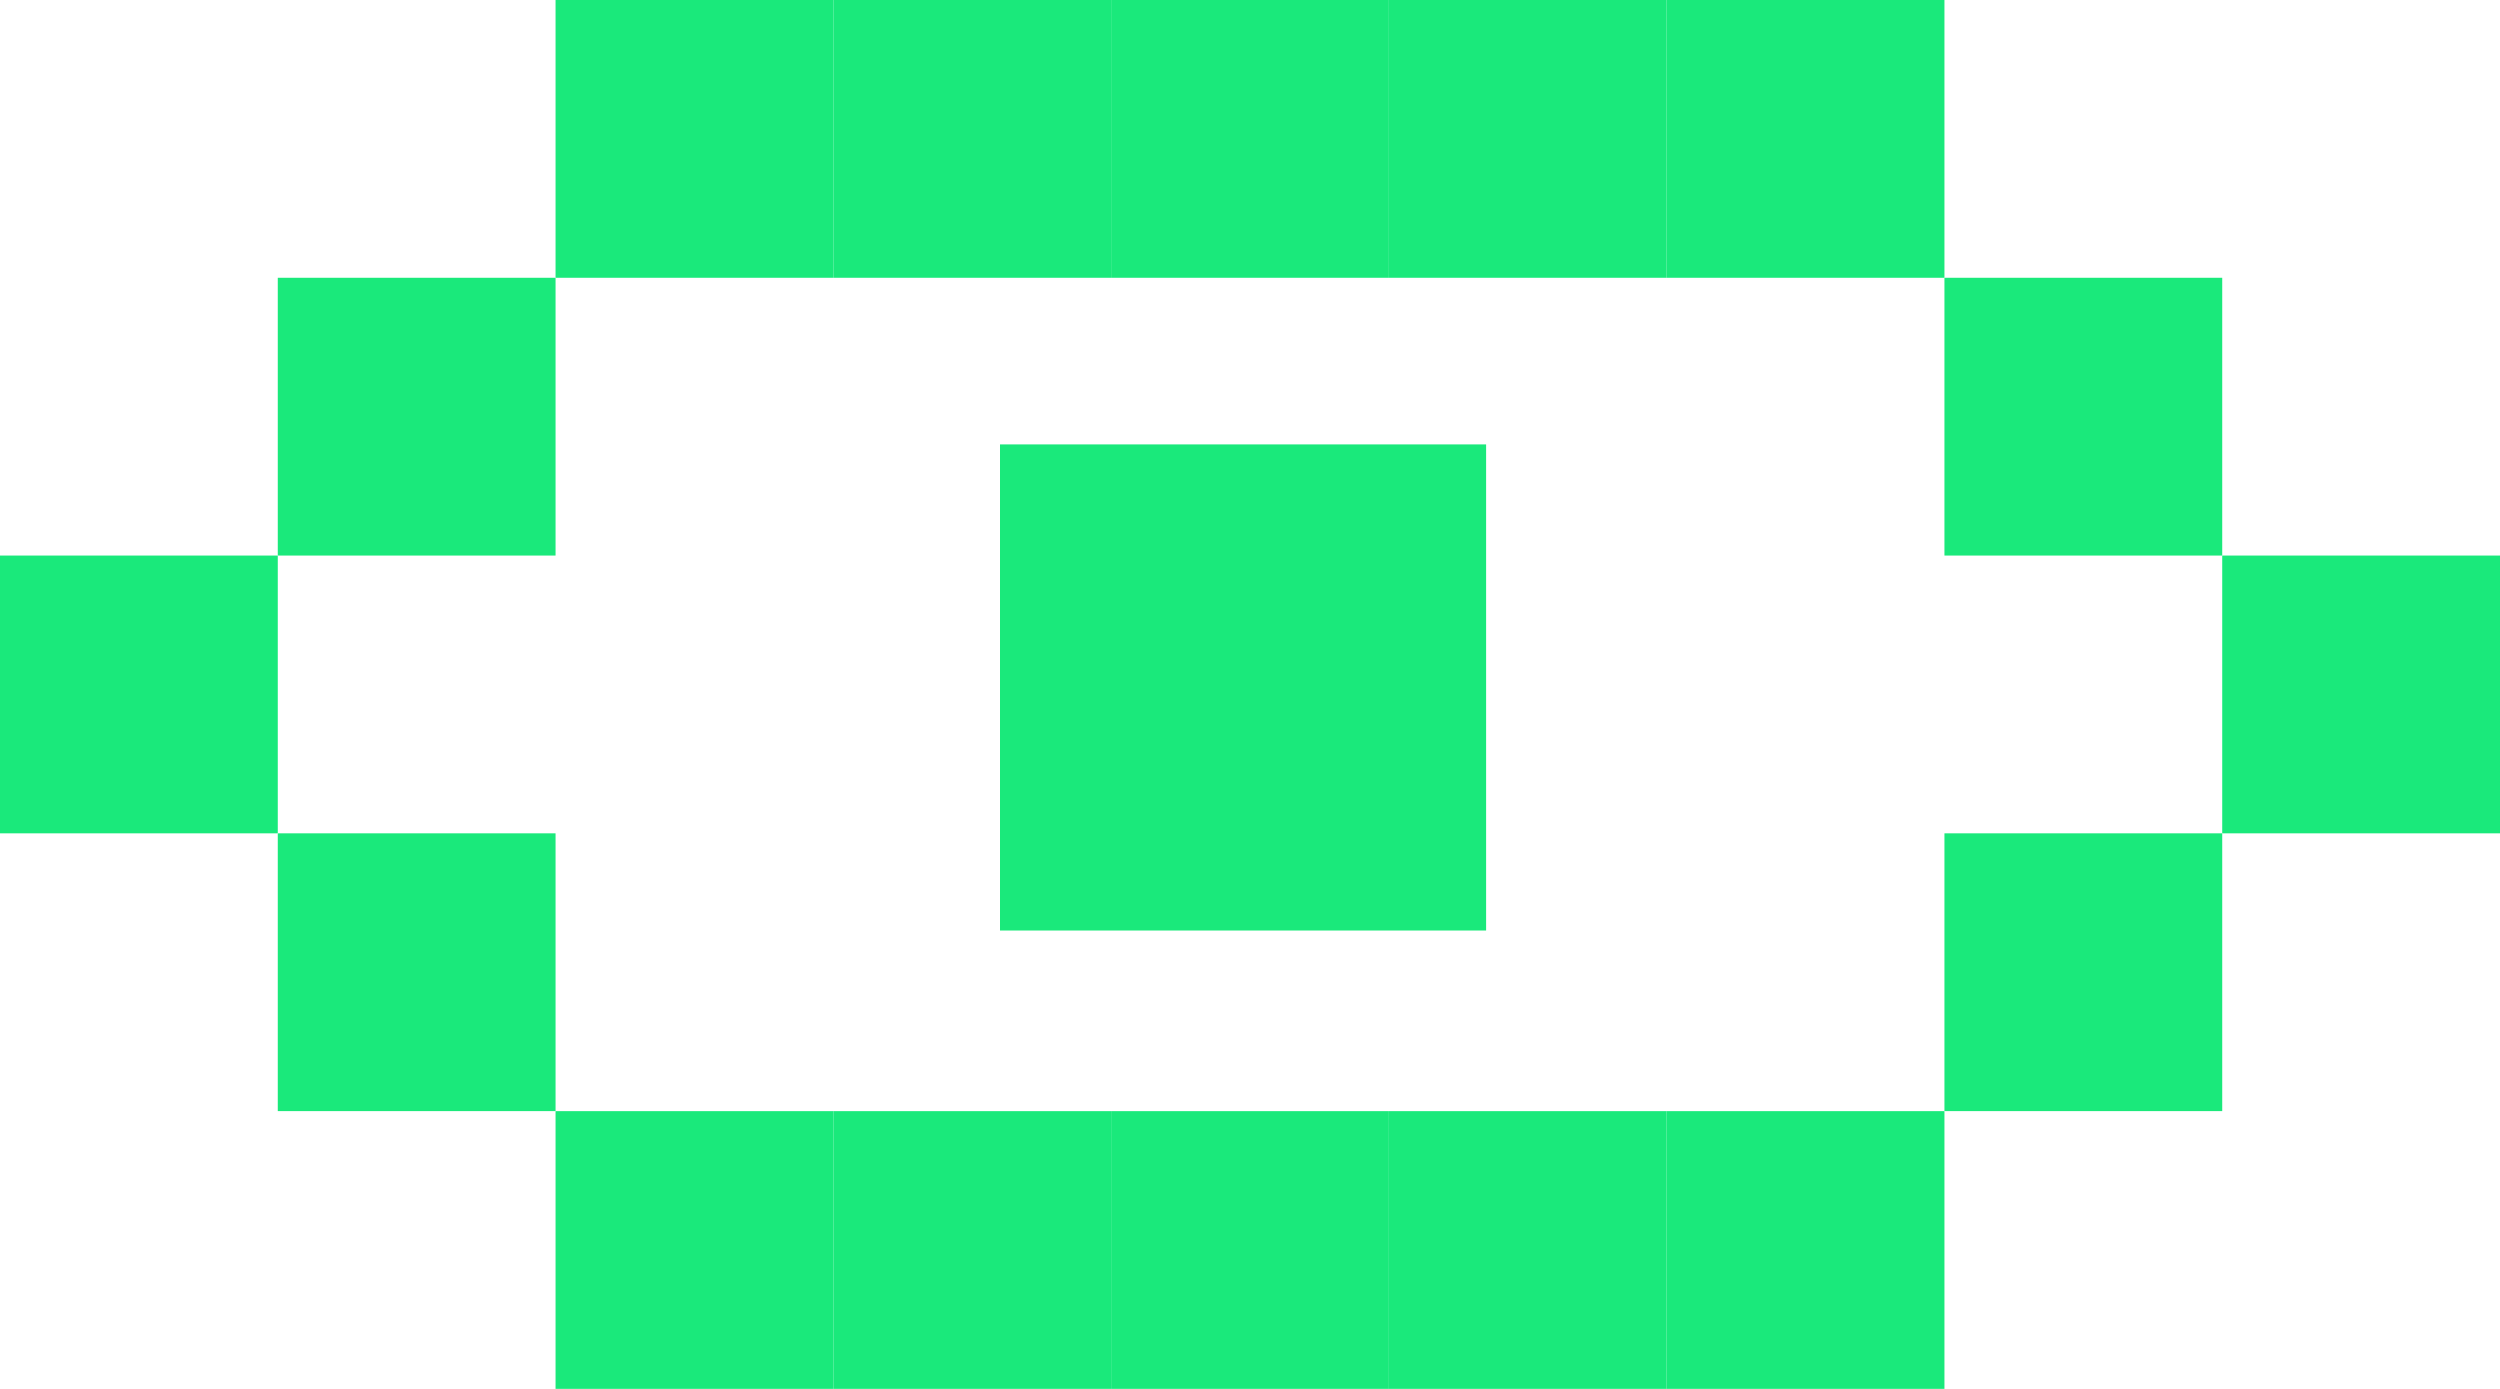 <svg width="72" height="40" viewBox="0 0 72 40" fill="none" xmlns="http://www.w3.org/2000/svg">
<rect x="48" width="8" height="8" fill="#1AE97B"/>
<rect x="56" y="8" width="8" height="8" fill="#1AE97B"/>
<rect x="64" y="16" width="8" height="8" fill="#1AE97B"/>
<rect x="56" y="24" width="8" height="8" fill="#1AE97B"/>
<rect x="48" y="32" width="8" height="8" fill="#1AE97B"/>
<rect x="24" y="40" width="8" height="8" transform="rotate(-180 24 40)" fill="#1AE97B"/>
<rect x="16" y="32" width="8" height="8" transform="rotate(-180 16 32)" fill="#1AE97B"/>
<rect x="8" y="24" width="8" height="8" transform="rotate(-180 8 24)" fill="#1AE97B"/>
<rect x="16" y="16" width="8" height="8" transform="rotate(-180 16 16)" fill="#1AE97B"/>
<rect x="24" y="8" width="8" height="8" transform="rotate(-180 24 8)" fill="#1AE97B"/>
<rect x="42.8" y="26.799" width="14" height="14" transform="rotate(-180 42.8 26.799)" fill="#1AE97B"/>
<rect x="32" y="8" width="8" height="8" transform="rotate(-180 32 8)" fill="#1AE97B"/>
<rect x="40" y="8" width="8" height="8" transform="rotate(-180 40 8)" fill="#1AE97B"/>
<rect x="48" y="8" width="8" height="8" transform="rotate(-180 48 8)" fill="#1AE97B"/>
<rect x="32" y="40" width="8" height="8" transform="rotate(-180 32 40)" fill="#1AE97B"/>
<rect x="40" y="40" width="8" height="8" transform="rotate(-180 40 40)" fill="#1AE97B"/>
<rect x="48" y="40" width="8" height="8" transform="rotate(-180 48 40)" fill="#1AE97B"/>
</svg>
